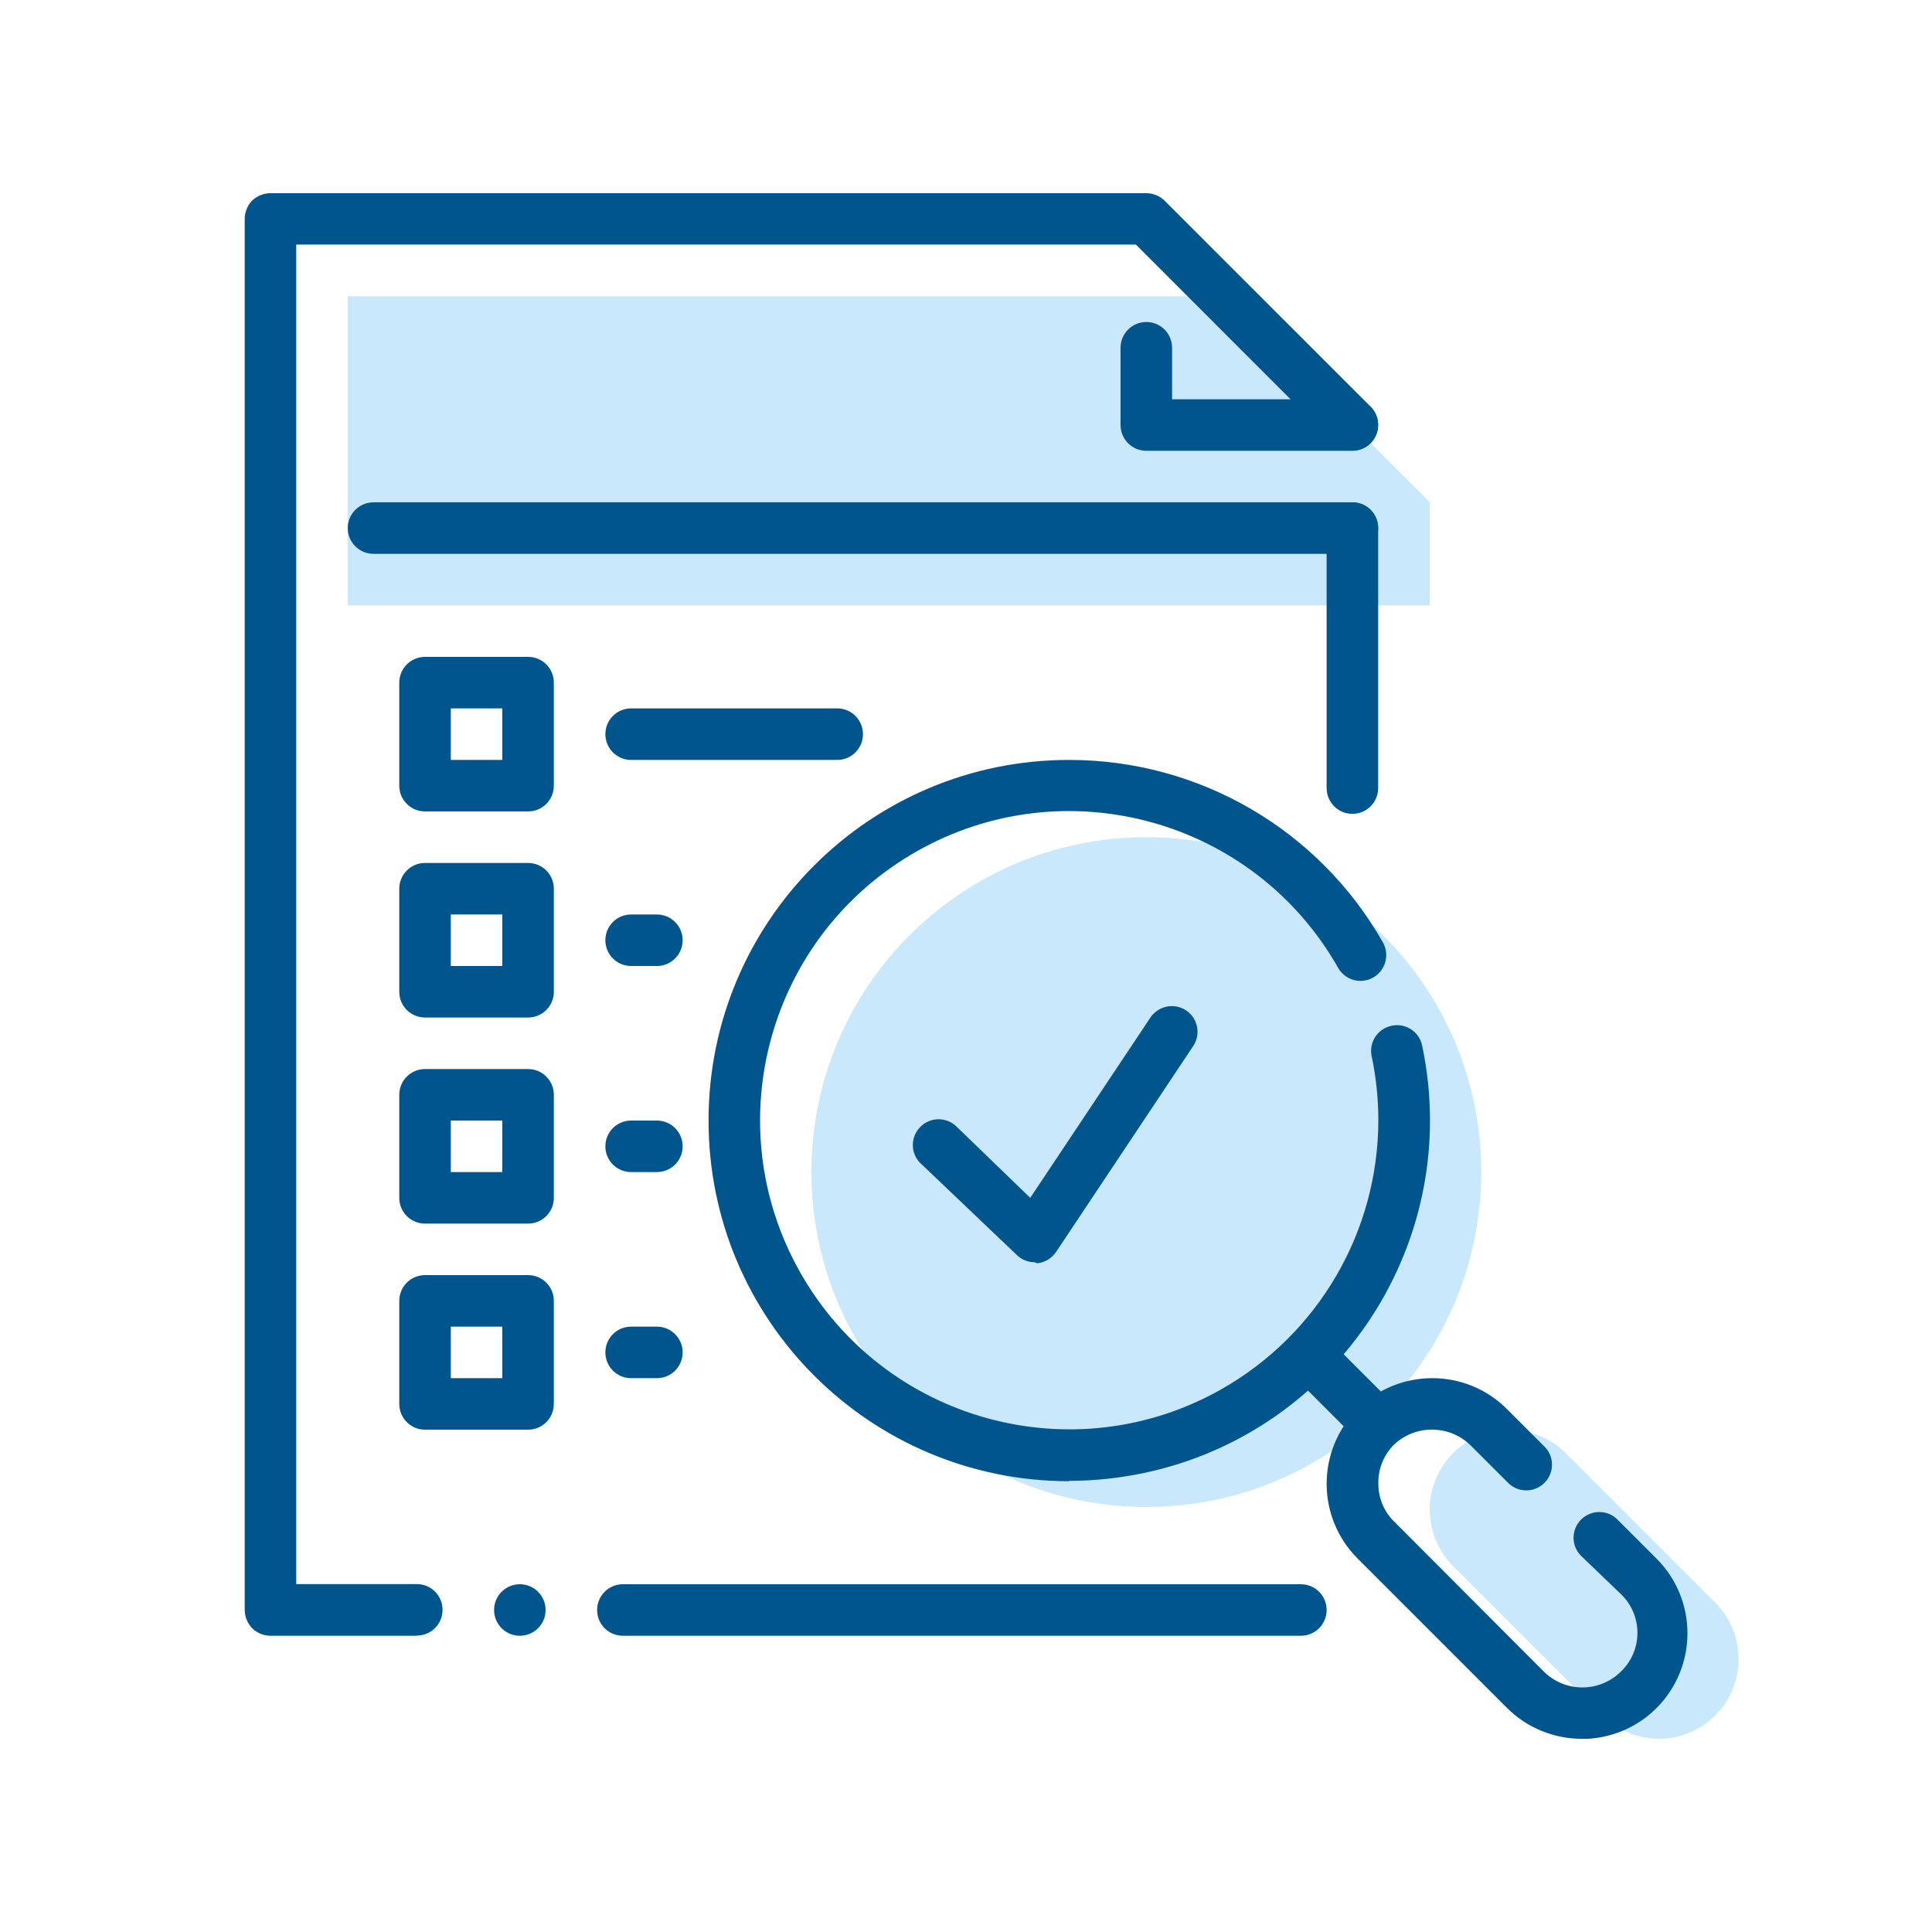 <svg width="80" height="80" viewBox="0 0 80 80" fill="none" xmlns="http://www.w3.org/2000/svg">
<rect width="80" height="80" fill="white"/>
<g clip-path="url(#clip0_785_3674)">
<path d="M56 66.667V17.6L47.467 9.067H11.2V66.667H56Z" fill="white"/>
<path d="M63.154 69.966L56.967 63.779C55.68 62.485 55.68 60.402 56.967 59.108C58.261 57.82 60.345 57.82 61.639 59.108L67.826 65.294C69.113 66.588 69.113 68.672 67.826 69.966C66.531 71.253 64.448 71.253 63.154 69.966Z" fill="white"/>
<path d="M59.2 69.867V22.933L48.533 12.267H14.4V69.867H59.2Z" fill="white"/>
<path d="M59.2 25.067H14.4V12.267H50.667L59.2 20.8V25.067Z" fill="#C9E8FB"/>
<path d="M66.354 71.033L60.167 64.846C58.88 63.552 58.88 61.468 60.167 60.174C61.461 58.887 63.545 58.887 64.839 60.174L71.026 66.361C72.313 67.655 72.313 69.739 71.026 71.033C69.732 72.32 67.648 72.32 66.354 71.033Z" fill="#C9E8FB"/>
<path d="M47.467 60.267C53.358 60.267 58.133 55.491 58.133 49.6C58.133 43.709 53.358 38.933 47.467 38.933C41.576 38.933 36.8 43.709 36.8 49.6C36.8 55.491 41.576 60.267 47.467 60.267Z" fill="#89DBCB"/>
<path d="M47.467 62.4C55.125 62.4 61.333 56.192 61.333 48.533C61.333 40.875 55.125 34.667 47.467 34.667C39.808 34.667 33.6 40.875 33.6 48.533C33.6 56.192 39.808 62.4 47.467 62.4Z" fill="#C9E8FB"/>
<path d="M50.667 12.267V20.8H59.2L50.667 12.267Z" fill="#C9E8FB"/>
<path d="M56 22.933H15.467C14.877 22.933 14.4 22.457 14.4 21.867C14.4 21.276 14.877 20.8 15.467 20.8H56C56.59 20.8 57.067 21.276 57.067 21.867C57.067 22.457 56.59 22.933 56 22.933Z" fill="#00558C"/>
<path d="M34.667 31.467H26.133C25.543 31.467 25.067 30.99 25.067 30.4C25.067 29.81 25.543 29.333 26.133 29.333H34.667C35.257 29.333 35.733 29.81 35.733 30.4C35.733 30.99 35.257 31.467 34.667 31.467Z" fill="#00558C"/>
<path d="M21.867 33.6H17.6C17.01 33.6 16.533 33.123 16.533 32.533V28.267C16.533 27.676 17.01 27.2 17.6 27.2H21.867C22.457 27.2 22.933 27.676 22.933 28.267V32.533C22.933 33.123 22.457 33.6 21.867 33.6ZM18.667 31.467H20.8V29.333H18.667V31.467Z" fill="#00558C"/>
<path d="M27.2 40H26.133C25.543 40 25.067 39.524 25.067 38.933C25.067 38.343 25.543 37.867 26.133 37.867H27.2C27.79 37.867 28.267 38.343 28.267 38.933C28.267 39.524 27.79 40 27.2 40Z" fill="#00558C"/>
<path d="M21.867 42.133H17.6C17.01 42.133 16.533 41.657 16.533 41.067V36.8C16.533 36.21 17.01 35.733 17.6 35.733H21.867C22.457 35.733 22.933 36.21 22.933 36.8V41.067C22.933 41.657 22.457 42.133 21.867 42.133ZM18.667 40H20.8V37.867H18.667V40Z" fill="#00558C"/>
<path d="M27.2 48.533H26.133C25.543 48.533 25.067 48.057 25.067 47.467C25.067 46.877 25.543 46.4 26.133 46.4H27.2C27.79 46.4 28.267 46.877 28.267 47.467C28.267 48.057 27.79 48.533 27.2 48.533Z" fill="#00558C"/>
<path d="M21.867 50.667H17.6C17.01 50.667 16.533 50.19 16.533 49.6V45.333C16.533 44.743 17.01 44.267 17.6 44.267H21.867C22.457 44.267 22.933 44.743 22.933 45.333V49.6C22.933 50.19 22.457 50.667 21.867 50.667ZM18.667 48.533H20.8V46.4H18.667V48.533Z" fill="#00558C"/>
<path d="M27.2 57.067H26.133C25.543 57.067 25.067 56.59 25.067 56C25.067 55.41 25.543 54.933 26.133 54.933H27.2C27.79 54.933 28.267 55.41 28.267 56C28.267 56.59 27.79 57.067 27.2 57.067Z" fill="#00558C"/>
<path d="M21.867 59.2H17.6C17.01 59.2 16.533 58.724 16.533 58.133V53.867C16.533 53.276 17.01 52.8 17.6 52.8H21.867C22.457 52.8 22.933 53.276 22.933 53.867V58.133C22.933 58.724 22.457 59.2 21.867 59.2ZM18.667 57.067H20.8V54.933H18.667V57.067Z" fill="#00558C"/>
<path d="M25.792 67.733C25.202 67.733 24.725 67.257 24.725 66.667C24.725 66.076 25.202 65.6 25.792 65.6H53.867C54.457 65.6 54.933 66.076 54.933 66.667C54.933 67.257 54.457 67.733 53.867 67.733H25.792ZM21.525 67.733C20.935 67.733 20.459 67.257 20.459 66.667C20.459 66.076 20.935 65.6 21.525 65.6C22.116 65.6 22.592 66.076 22.592 66.667C22.592 67.257 22.116 67.733 21.525 67.733ZM17.259 67.733H11.2C10.915 67.733 10.645 67.62 10.439 67.42C10.247 67.214 10.133 66.944 10.133 66.667V9.067C10.133 8.782 10.247 8.512 10.439 8.306C10.645 8.114 10.915 8 11.2 8H47.467C47.751 8 48.021 8.114 48.22 8.306L56.754 16.839C57.166 17.259 57.166 17.927 56.754 18.34C56.341 18.759 55.666 18.759 55.246 18.34L47.033 10.126H12.267V65.593H17.259C17.849 65.593 18.325 66.069 18.325 66.659C18.325 67.25 17.849 67.726 17.259 67.726V67.733Z" fill="#00558C"/>
<path d="M42.844 52.267C42.567 52.267 42.304 52.16 42.105 51.968L38.187 48.235C37.731 47.858 37.667 47.189 38.044 46.734C38.421 46.279 39.09 46.215 39.545 46.592C39.587 46.628 39.623 46.663 39.659 46.699L42.66 49.6L47.637 42.133C47.964 41.65 48.619 41.515 49.109 41.835C49.6 42.162 49.735 42.823 49.408 43.314L43.726 51.847C43.548 52.103 43.271 52.274 42.958 52.309L42.837 52.267H42.844Z" fill="#00558C"/>
<path d="M65.493 72C64.334 72 63.218 71.538 62.4 70.72L56.213 64.533C54.507 62.827 54.507 60.053 56.213 58.347C57.92 56.64 60.693 56.64 62.4 58.347L63.95 59.897C64.37 60.309 64.37 60.985 63.95 61.404C63.531 61.817 62.862 61.817 62.45 61.404L60.892 59.847C60.004 58.98 58.581 58.98 57.693 59.847C57.287 60.274 57.06 60.843 57.074 61.433C57.074 62.03 57.309 62.599 57.735 63.011L63.922 69.212C64.811 70.094 66.233 70.094 67.122 69.212C68.004 68.366 68.032 66.958 67.186 66.076C67.165 66.055 67.143 66.034 67.122 66.012L65.472 64.427C65.052 64.014 65.052 63.339 65.472 62.919C65.892 62.507 66.56 62.507 66.972 62.919L68.594 64.54C70.3 66.247 70.3 69.013 68.594 70.727C67.776 71.545 66.66 72.007 65.501 72.007L65.493 72Z" fill="#00558C"/>
<path d="M56.747 59.733C56.462 59.733 56.192 59.62 55.993 59.413L53.468 56.889C53.12 56.412 53.227 55.744 53.703 55.395C54.073 55.125 54.571 55.118 54.941 55.381L57.465 57.906C57.877 58.325 57.877 58.994 57.465 59.406C57.273 59.598 57.017 59.712 56.754 59.726L56.747 59.733Z" fill="#00558C"/>
<path d="M44.267 61.333C36.018 61.333 29.333 54.642 29.34 46.393C29.34 38.144 36.032 31.46 44.281 31.467C49.657 31.467 54.613 34.354 57.266 39.026C57.55 39.538 57.373 40.185 56.861 40.477C56.349 40.768 55.701 40.59 55.41 40.078C51.925 33.927 44.11 31.765 37.966 35.25C31.815 38.734 29.653 46.549 33.138 52.693C36.622 58.844 44.437 61.006 50.581 57.522C54.592 55.246 57.067 51.001 57.074 46.393C57.074 45.497 56.981 44.608 56.797 43.733C56.676 43.157 57.045 42.596 57.621 42.475C58.197 42.347 58.766 42.717 58.887 43.292C60.594 51.364 55.438 59.285 47.374 60.992C46.357 61.205 45.319 61.319 44.274 61.319L44.267 61.333Z" fill="#00558C"/>
<path d="M56 18.667H47.467C46.877 18.667 46.4 18.19 46.4 17.6V14.4C46.4 13.81 46.877 13.333 47.467 13.333C48.057 13.333 48.533 13.81 48.533 14.4V16.533H56C56.59 16.533 57.067 17.01 57.067 17.6C57.067 18.19 56.59 18.667 56 18.667Z" fill="#00558C"/>
<path d="M56 33.7C55.41 33.7 54.933 33.223 54.933 32.633V21.867C54.933 21.276 55.41 20.8 56 20.8C56.59 20.8 57.067 21.276 57.067 21.867V32.633C57.067 33.223 56.59 33.7 56 33.7Z" fill="#00558C"/>
</g>
<defs>
<clipPath id="clip0_785_3674">
<rect width="64" height="64" fill="white" transform="translate(8 8)"/>
</clipPath>
</defs>
</svg>
